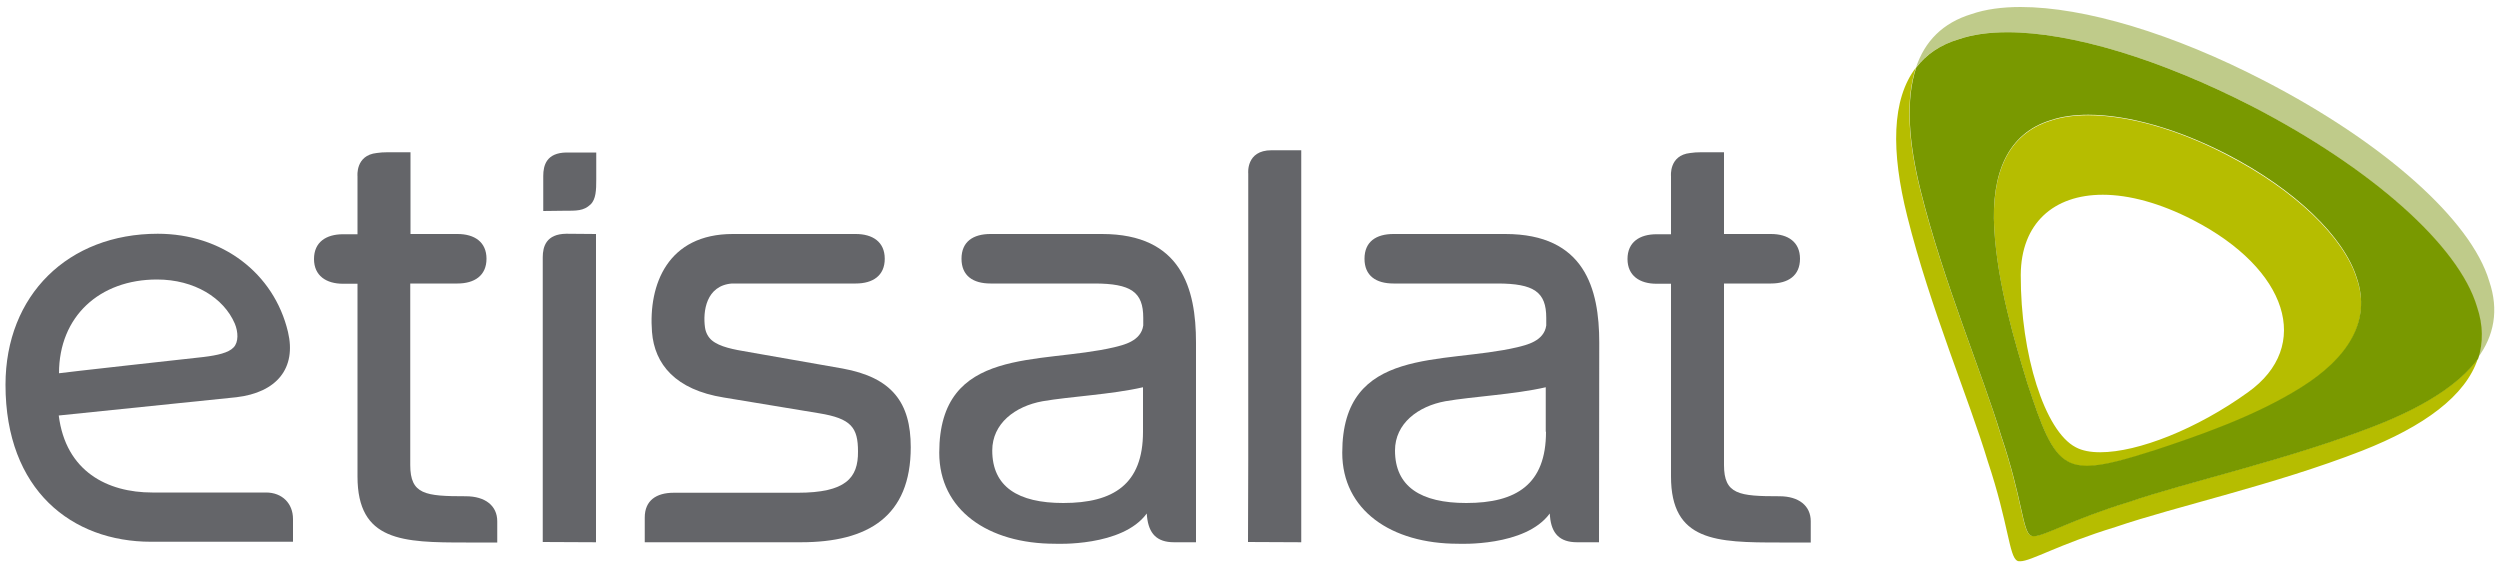 <?xml version="1.0" encoding="utf-8"?>
<!-- Generator: Adobe Illustrator 19.2.1, SVG Export Plug-In . SVG Version: 6.00 Build 0)  -->
<svg version="1.1" baseProfile="tiny" id="Layer_1" xmlns="http://www.w3.org/2000/svg" xmlns:xlink="http://www.w3.org/1999/xlink"
	 x="0px" y="0px" viewBox="0 0 1000 227.4" xml:space="preserve">
<g>
	<g>
		<path fill="#646569" d="M94.5,158.9l-71,7.3C26.3,188.6,43,197,60.9,197h45.5c6.5,0,10.8,4.4,10.8,10.6c0,3,0,9.1,0,9.1H60.4
			c-31.6,0-58.2-20.6-58.2-62.8c0-35.9,25.1-60.4,60.9-60.4c25.7,0,46.5,15.7,52.1,39.3C118.6,147.2,110.8,157,94.5,158.9z
			 M81.4,142.8c5.7-0.7,10-1.7,12-3.8c2.1-2.1,1.9-6.3,0.5-9.6c-4.4-10.2-16.1-17.6-31.1-17.6c-23,0-39.2,14.8-39.2,37.5
			C23.5,149.2,78.5,143.1,81.4,142.8z"/>
		<path fill="#646569" d="M342.3,93.6c6.7,0,11.6,3.1,11.6,9.9s-4.8,9.9-11.6,9.9h-49.5c-10.4,0.8-11.7,11.2-10.8,17.6
			c0.3,2.1,1.3,3.9,2.7,5.1c3.2,2.7,8.8,3.7,14.7,4.7l37.6,6.6c19.8,3.6,27.3,13.6,27.3,31.5c0,27.7-17.1,38-43.9,38h-62.5
			c0,0,0-6.9,0-9.9c0-6.8,4.6-9.9,11.6-9.9H319c19.3,0,24.3-5.9,24.2-16.5c0-9.6-2.7-13.2-15.6-15.3l-38.1-6.3
			c-19.3-3.1-27.7-13.3-28.7-26.2c-1.5-19,6.3-39.2,32.3-39.2L342.3,93.6L342.3,93.6z"/>
		<path fill="#646569" d="M478.4,137c0-21.5-5.8-43.4-37.6-43.4h-44.6c-7,0-11.6,3.1-11.6,9.9s4.6,9.9,11.6,9.9h41.5
			c14.7,0,19.6,3.4,19.6,13.7v3.1c-0.9,6.3-8,7.8-11.6,8.7c-29.8,7-70-0.7-70,42.2c0,22.9,19.5,36.4,46.3,36.4
			c0.3,0,26.9,1.3,36.7-12.1c0,0,0,0.4,0.1,1.2c0.7,6.8,3.9,10.3,10.8,10.3c2.6,0,8.8,0,8.8,0L478.4,137z M457.2,172.7
			c0,21-11.8,28.5-31.9,28.5c-18.1,0-28.4-6.5-28.4-21c0-10.8,9.1-17.7,20.1-19.7c10.9-1.9,27.6-2.7,40.2-5.6L457.2,172.7
			L457.2,172.7z"/>
		<path fill="#646569" d="M639.7,137c0-21.5-5.8-43.4-37.6-43.4h-44.7c-7,0-11.6,3.1-11.6,9.9s4.6,9.9,11.6,9.9h41.5
			c14.7,0,19.6,3.4,19.6,13.7v3.1c-0.9,6.3-8,7.8-11.6,8.7c-29.8,7-70-0.7-70,42.2c0,22.9,19.5,36.4,46.3,36.4
			c0.3,0,26.9,1.3,36.7-12.1c0,0,0,0.4,0.1,1.2c0.6,6.8,3.9,10.3,10.8,10.3c2.6,0,8.8,0,8.8,0L639.7,137z M618.4,172.7
			c0,21-11.8,28.5-31.9,28.5c-18.1,0-28.5-6.5-28.5-21c0-10.8,9.2-17.7,20.1-19.7c10.9-1.9,27.6-2.7,40.2-5.6v17.8H618.4z"/>
		<path fill="#646569" d="M520.5,60.1h-11.9c-10.3,0-9.3,9.3-9.3,9.3V184l0,0l-0.1,32.8l21.3,0.1V60.1z"/>
		<path fill="#646569" d="M186.3,198.5c-16.2,0-22.2-0.7-22.2-12.5v-72.6H183c6.7,0,11.6-3.1,11.6-9.9c0-6.7-4.8-9.9-11.6-9.9h-18.8
			V73.4v-0.1V60.9h-9.1c-1.8,0-3,0.1-4.4,0.3c-8.6,0.9-7.7,9.3-7.7,9.3v23.2h-5.8c-6.7,0-11.6,3.1-11.6,9.9c0,6.7,4.9,9.9,11.6,9.9
			h5.8V175l0,0v15.6c0,26,18.1,26.4,43.4,26.4c4.2,0,12.5,0,12.5,0s0-5.7,0-8.5C198.9,202.3,194.1,198.5,186.3,198.5z"/>
		<path fill="#646569" d="M711.8,198.5c-16.2,0-22.2-0.7-22.2-12.5v-72.6h18.8c6.8,0,11.6-3.1,11.6-9.9c0-6.7-4.8-9.9-11.6-9.9
			h-18.8V73.4v-0.1V60.9h-9.1c-1.8,0-3,0.1-4.4,0.3c-8.6,0.9-7.7,9.3-7.7,9.3v23.2h-5.8c-6.7,0-11.6,3.1-11.6,9.9
			c0,6.7,4.9,9.9,11.6,9.9h5.8V175l0,0v15.6c0,26,18.1,26.4,43.4,26.4c4.2,0,12.5,0,12.5,0s0-5.7,0-8.5
			C724.3,202.3,719.5,198.5,711.8,198.5z"/>
		<path fill="#646569" d="M238.4,216.9V93.6l-11.9-0.1c-8,0.1-9.4,5.1-9.4,9.4c0,1.7,0,113.9,0,113.9L238.4,216.9L238.4,216.9z"/>
		<path fill="#646569" d="M225.5,84.3c5.2,0,7.9,0.1,10.7-2.5c2.2-2.1,2.3-5.8,2.3-10c0-2.5,0-10.8,0-10.8h-11.9
			c-8,0.1-9.3,5.1-9.3,9.4c0,1.7,0,14,0,14S223.2,84.3,225.5,84.3z"/>
	</g>
	<g>
		<path fill="#B6BD00" d="M840.1,180.9c-3.9,0-7.2-0.6-9.8-2c-12.4-6.4-22.1-37.2-22-68.9c0.1-20.7,13.2-32.1,32.8-32.1
			c10.5,0,22.9,3.3,36.1,10.1c38,19.6,47.8,50.5,22,68.9C878.8,171.6,855.2,180.9,840.1,180.9 M835.3,46.1c-5.6,0-10.7,0.7-15.1,2.2
			c-17.1,5.3-23.8,21.2-22.5,43.4c1.3,22.2,8.2,45.1,13.3,61.9c5.6,17,9.4,27.7,16.4,31.3c2.1,1.1,4.5,1.6,7.4,1.6
			c6.7,0,15.6-2.6,27.6-6.3c16.6-5.5,39.3-13.2,58.1-25c18.8-11.7,28-26.5,22.3-43.5C937.7,95,917.9,76,890.8,62
			C870.9,51.6,851,46.1,835.3,46.1 M766.4,27c-9.8,12.7-10,33.6-3.5,59.5c9.1,36.5,24.8,73.4,32.2,98c8.4,25.2,8.5,38.1,11.8,39.8
			c0.3,0.2,0.7,0.2,1.2,0.2c4.3,0,15.2-6.7,38.1-13.7c24.3-8.3,63.5-16.8,98.6-30.5c24.7-9.7,41.5-21.9,46.4-37
			c-7.8,10.6-22.2,19.5-41.1,26.9c-35.1,13.7-74.3,22.2-98.6,30.5c-22.9,7-33.8,13.7-38.1,13.7c-0.5,0-0.9-0.1-1.2-0.3
			c-3.3-1.7-3.3-14.6-11.8-39.8c-7.3-24.6-23.1-61.5-32.2-98C763.2,56.5,762.2,39.5,766.4,27"/>
		<path fill="#BFCB8A" d="M808.2,2.8c-7.4,0-14,0.9-19.5,2.8c-11.6,3.5-18.8,10.9-22.3,21.4c4-5.2,9.6-9,17-11.3
			c5.5-1.9,12.1-2.8,19.5-2.8c25.5,0,61.1,10.7,97.8,29.6c47.5,24.5,82.5,55.5,89.8,80.1c2.5,7.5,2.6,14.4,0.5,20.7
			c6.7-9,8.6-19.3,4.7-30.8c-7.3-24.6-42.4-55.6-89.8-80.1C869.3,13.4,833.7,2.8,808.2,2.8"/>
		<path fill="#799900" d="M834.8,186.3c-2.9,0-5.3-0.5-7.4-1.6c-7-3.6-10.8-14.3-16.4-31.3c-5.1-16.7-12-39.7-13.3-61.9
			c-1.3-22.2,5.4-38.1,22.5-43.4c4.4-1.5,9.5-2.2,15.1-2.2c15.7,0,35.5,5.5,55.5,15.8c27.1,14,46.9,33,52,49.7
			c5.6,17-3.5,31.7-22.3,43.5s-41.6,19.5-58.1,25C850.4,183.7,841.5,186.3,834.8,186.3 M803,12.9c-7.4,0-14,0.9-19.5,2.8
			c-7.4,2.2-13,6.1-17,11.3c-4.2,12.6-3.2,29.5,1.8,49.4c9.1,36.5,24.8,73.4,32.2,98c8.5,25.2,8.5,38.1,11.8,39.8
			c0.3,0.2,0.7,0.3,1.2,0.3c4.3,0,15.2-6.7,38.1-13.7c24.3-8.3,63.5-16.8,98.6-30.5c18.9-7.4,33.3-16.3,41.1-26.9
			c2-6.4,2-13.3-0.5-20.7c-7.3-24.6-42.4-55.6-89.8-80.1C864,23.6,828.5,12.9,803,12.9"/>
	</g>
</g>
</svg>
